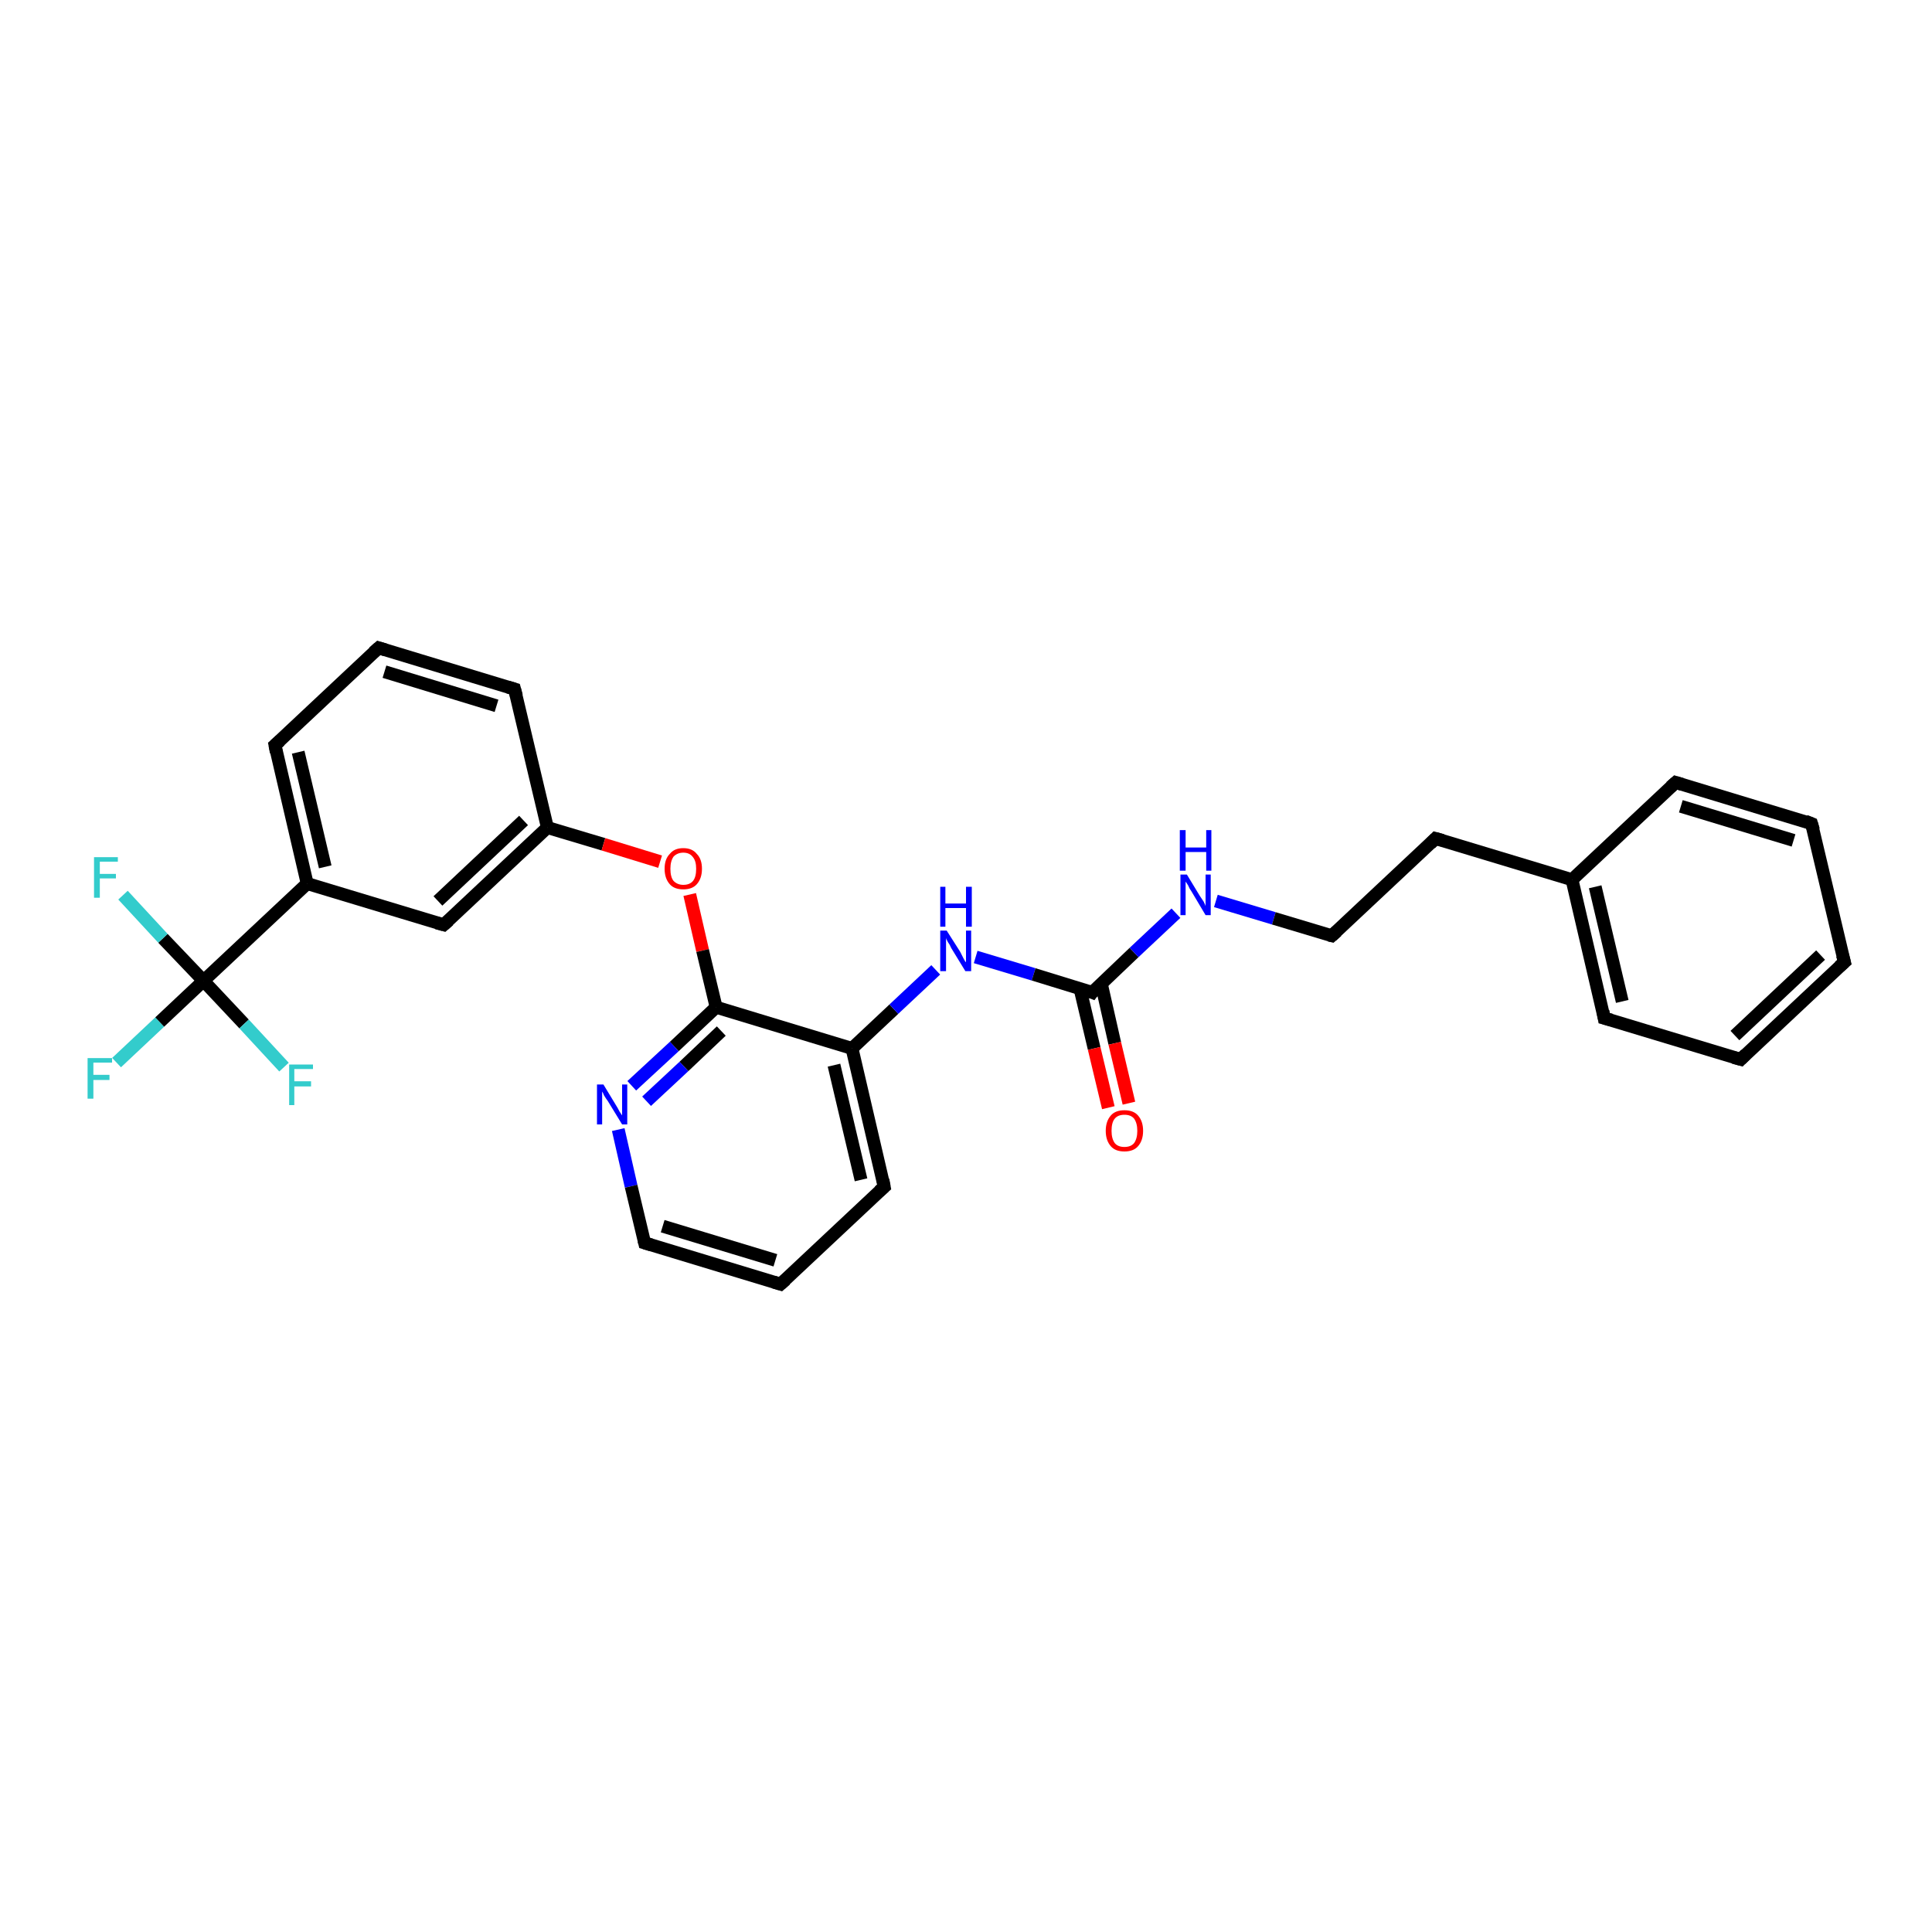 <?xml version='1.0' encoding='iso-8859-1'?>
<svg version='1.1' baseProfile='full'
              xmlns='http://www.w3.org/2000/svg'
                      xmlns:rdkit='http://www.rdkit.org/xml'
                      xmlns:xlink='http://www.w3.org/1999/xlink'
                  xml:space='preserve'
width='300px' height='300px' viewBox='0 0 300 300'>
<!-- END OF HEADER -->
<rect style='opacity:1.0;fill:#FFFFFF;stroke:none' width='300.0' height='300.0' x='0.0' y='0.0'> </rect>
<path class='bond-0 atom-0 atom-1' d='M 18.1,165.0 L 24.8,158.7' style='fill:none;fill-rule:evenodd;stroke:#33CCCC;stroke-width:2.0px;stroke-linecap:butt;stroke-linejoin:miter;stroke-opacity:1' />
<path class='bond-0 atom-0 atom-1' d='M 24.8,158.7 L 31.6,152.3' style='fill:none;fill-rule:evenodd;stroke:#000000;stroke-width:2.0px;stroke-linecap:butt;stroke-linejoin:miter;stroke-opacity:1' />
<path class='bond-1 atom-1 atom-2' d='M 31.6,152.3 L 25.3,145.7' style='fill:none;fill-rule:evenodd;stroke:#000000;stroke-width:2.0px;stroke-linecap:butt;stroke-linejoin:miter;stroke-opacity:1' />
<path class='bond-1 atom-1 atom-2' d='M 25.3,145.7 L 19.1,139.0' style='fill:none;fill-rule:evenodd;stroke:#33CCCC;stroke-width:2.0px;stroke-linecap:butt;stroke-linejoin:miter;stroke-opacity:1' />
<path class='bond-2 atom-1 atom-3' d='M 31.6,152.3 L 37.9,159.0' style='fill:none;fill-rule:evenodd;stroke:#000000;stroke-width:2.0px;stroke-linecap:butt;stroke-linejoin:miter;stroke-opacity:1' />
<path class='bond-2 atom-1 atom-3' d='M 37.9,159.0 L 44.1,165.7' style='fill:none;fill-rule:evenodd;stroke:#33CCCC;stroke-width:2.0px;stroke-linecap:butt;stroke-linejoin:miter;stroke-opacity:1' />
<path class='bond-3 atom-1 atom-4' d='M 31.6,152.3 L 47.7,137.2' style='fill:none;fill-rule:evenodd;stroke:#000000;stroke-width:2.0px;stroke-linecap:butt;stroke-linejoin:miter;stroke-opacity:1' />
<path class='bond-4 atom-4 atom-5' d='M 47.7,137.2 L 42.7,115.7' style='fill:none;fill-rule:evenodd;stroke:#000000;stroke-width:2.0px;stroke-linecap:butt;stroke-linejoin:miter;stroke-opacity:1' />
<path class='bond-4 atom-4 atom-5' d='M 50.5,134.6 L 46.3,116.8' style='fill:none;fill-rule:evenodd;stroke:#000000;stroke-width:2.0px;stroke-linecap:butt;stroke-linejoin:miter;stroke-opacity:1' />
<path class='bond-5 atom-5 atom-6' d='M 42.7,115.7 L 58.8,100.6' style='fill:none;fill-rule:evenodd;stroke:#000000;stroke-width:2.0px;stroke-linecap:butt;stroke-linejoin:miter;stroke-opacity:1' />
<path class='bond-6 atom-6 atom-7' d='M 58.8,100.6 L 79.9,107.0' style='fill:none;fill-rule:evenodd;stroke:#000000;stroke-width:2.0px;stroke-linecap:butt;stroke-linejoin:miter;stroke-opacity:1' />
<path class='bond-6 atom-6 atom-7' d='M 59.7,104.3 L 77.1,109.6' style='fill:none;fill-rule:evenodd;stroke:#000000;stroke-width:2.0px;stroke-linecap:butt;stroke-linejoin:miter;stroke-opacity:1' />
<path class='bond-7 atom-7 atom-8' d='M 79.9,107.0 L 85.0,128.5' style='fill:none;fill-rule:evenodd;stroke:#000000;stroke-width:2.0px;stroke-linecap:butt;stroke-linejoin:miter;stroke-opacity:1' />
<path class='bond-8 atom-8 atom-9' d='M 85.0,128.5 L 93.7,131.1' style='fill:none;fill-rule:evenodd;stroke:#000000;stroke-width:2.0px;stroke-linecap:butt;stroke-linejoin:miter;stroke-opacity:1' />
<path class='bond-8 atom-8 atom-9' d='M 93.7,131.1 L 102.5,133.8' style='fill:none;fill-rule:evenodd;stroke:#FF0000;stroke-width:2.0px;stroke-linecap:butt;stroke-linejoin:miter;stroke-opacity:1' />
<path class='bond-9 atom-9 atom-10' d='M 107.1,138.9 L 109.1,147.6' style='fill:none;fill-rule:evenodd;stroke:#FF0000;stroke-width:2.0px;stroke-linecap:butt;stroke-linejoin:miter;stroke-opacity:1' />
<path class='bond-9 atom-9 atom-10' d='M 109.1,147.6 L 111.2,156.4' style='fill:none;fill-rule:evenodd;stroke:#000000;stroke-width:2.0px;stroke-linecap:butt;stroke-linejoin:miter;stroke-opacity:1' />
<path class='bond-10 atom-10 atom-11' d='M 111.2,156.4 L 104.7,162.5' style='fill:none;fill-rule:evenodd;stroke:#000000;stroke-width:2.0px;stroke-linecap:butt;stroke-linejoin:miter;stroke-opacity:1' />
<path class='bond-10 atom-10 atom-11' d='M 104.7,162.5 L 98.1,168.6' style='fill:none;fill-rule:evenodd;stroke:#0000FF;stroke-width:2.0px;stroke-linecap:butt;stroke-linejoin:miter;stroke-opacity:1' />
<path class='bond-10 atom-10 atom-11' d='M 112.0,160.1 L 106.2,165.6' style='fill:none;fill-rule:evenodd;stroke:#000000;stroke-width:2.0px;stroke-linecap:butt;stroke-linejoin:miter;stroke-opacity:1' />
<path class='bond-10 atom-10 atom-11' d='M 106.2,165.6 L 100.4,171.0' style='fill:none;fill-rule:evenodd;stroke:#0000FF;stroke-width:2.0px;stroke-linecap:butt;stroke-linejoin:miter;stroke-opacity:1' />
<path class='bond-11 atom-11 atom-12' d='M 96.0,175.4 L 98.0,184.2' style='fill:none;fill-rule:evenodd;stroke:#0000FF;stroke-width:2.0px;stroke-linecap:butt;stroke-linejoin:miter;stroke-opacity:1' />
<path class='bond-11 atom-11 atom-12' d='M 98.0,184.2 L 100.1,193.0' style='fill:none;fill-rule:evenodd;stroke:#000000;stroke-width:2.0px;stroke-linecap:butt;stroke-linejoin:miter;stroke-opacity:1' />
<path class='bond-12 atom-12 atom-13' d='M 100.1,193.0 L 121.2,199.4' style='fill:none;fill-rule:evenodd;stroke:#000000;stroke-width:2.0px;stroke-linecap:butt;stroke-linejoin:miter;stroke-opacity:1' />
<path class='bond-12 atom-12 atom-13' d='M 102.9,190.4 L 120.4,195.7' style='fill:none;fill-rule:evenodd;stroke:#000000;stroke-width:2.0px;stroke-linecap:butt;stroke-linejoin:miter;stroke-opacity:1' />
<path class='bond-13 atom-13 atom-14' d='M 121.2,199.4 L 137.3,184.3' style='fill:none;fill-rule:evenodd;stroke:#000000;stroke-width:2.0px;stroke-linecap:butt;stroke-linejoin:miter;stroke-opacity:1' />
<path class='bond-14 atom-14 atom-15' d='M 137.3,184.3 L 132.3,162.8' style='fill:none;fill-rule:evenodd;stroke:#000000;stroke-width:2.0px;stroke-linecap:butt;stroke-linejoin:miter;stroke-opacity:1' />
<path class='bond-14 atom-14 atom-15' d='M 133.7,183.2 L 129.5,165.4' style='fill:none;fill-rule:evenodd;stroke:#000000;stroke-width:2.0px;stroke-linecap:butt;stroke-linejoin:miter;stroke-opacity:1' />
<path class='bond-15 atom-15 atom-16' d='M 132.3,162.8 L 138.8,156.7' style='fill:none;fill-rule:evenodd;stroke:#000000;stroke-width:2.0px;stroke-linecap:butt;stroke-linejoin:miter;stroke-opacity:1' />
<path class='bond-15 atom-15 atom-16' d='M 138.8,156.7 L 145.3,150.6' style='fill:none;fill-rule:evenodd;stroke:#0000FF;stroke-width:2.0px;stroke-linecap:butt;stroke-linejoin:miter;stroke-opacity:1' />
<path class='bond-16 atom-16 atom-17' d='M 151.5,148.6 L 160.5,151.3' style='fill:none;fill-rule:evenodd;stroke:#0000FF;stroke-width:2.0px;stroke-linecap:butt;stroke-linejoin:miter;stroke-opacity:1' />
<path class='bond-16 atom-16 atom-17' d='M 160.5,151.3 L 169.6,154.1' style='fill:none;fill-rule:evenodd;stroke:#000000;stroke-width:2.0px;stroke-linecap:butt;stroke-linejoin:miter;stroke-opacity:1' />
<path class='bond-17 atom-17 atom-18' d='M 167.7,153.5 L 169.9,162.8' style='fill:none;fill-rule:evenodd;stroke:#000000;stroke-width:2.0px;stroke-linecap:butt;stroke-linejoin:miter;stroke-opacity:1' />
<path class='bond-17 atom-17 atom-18' d='M 169.9,162.8 L 172.1,172.0' style='fill:none;fill-rule:evenodd;stroke:#FF0000;stroke-width:2.0px;stroke-linecap:butt;stroke-linejoin:miter;stroke-opacity:1' />
<path class='bond-17 atom-17 atom-18' d='M 171.0,152.7 L 173.1,162.0' style='fill:none;fill-rule:evenodd;stroke:#000000;stroke-width:2.0px;stroke-linecap:butt;stroke-linejoin:miter;stroke-opacity:1' />
<path class='bond-17 atom-17 atom-18' d='M 173.1,162.0 L 175.3,171.3' style='fill:none;fill-rule:evenodd;stroke:#FF0000;stroke-width:2.0px;stroke-linecap:butt;stroke-linejoin:miter;stroke-opacity:1' />
<path class='bond-18 atom-17 atom-19' d='M 169.6,154.1 L 176.1,147.9' style='fill:none;fill-rule:evenodd;stroke:#000000;stroke-width:2.0px;stroke-linecap:butt;stroke-linejoin:miter;stroke-opacity:1' />
<path class='bond-18 atom-17 atom-19' d='M 176.1,147.9 L 182.6,141.8' style='fill:none;fill-rule:evenodd;stroke:#0000FF;stroke-width:2.0px;stroke-linecap:butt;stroke-linejoin:miter;stroke-opacity:1' />
<path class='bond-19 atom-19 atom-20' d='M 188.8,139.9 L 197.8,142.6' style='fill:none;fill-rule:evenodd;stroke:#0000FF;stroke-width:2.0px;stroke-linecap:butt;stroke-linejoin:miter;stroke-opacity:1' />
<path class='bond-19 atom-19 atom-20' d='M 197.8,142.6 L 206.8,145.3' style='fill:none;fill-rule:evenodd;stroke:#000000;stroke-width:2.0px;stroke-linecap:butt;stroke-linejoin:miter;stroke-opacity:1' />
<path class='bond-20 atom-20 atom-21' d='M 206.8,145.3 L 222.9,130.2' style='fill:none;fill-rule:evenodd;stroke:#000000;stroke-width:2.0px;stroke-linecap:butt;stroke-linejoin:miter;stroke-opacity:1' />
<path class='bond-21 atom-21 atom-22' d='M 222.9,130.2 L 244.1,136.6' style='fill:none;fill-rule:evenodd;stroke:#000000;stroke-width:2.0px;stroke-linecap:butt;stroke-linejoin:miter;stroke-opacity:1' />
<path class='bond-22 atom-22 atom-23' d='M 244.1,136.6 L 249.1,158.1' style='fill:none;fill-rule:evenodd;stroke:#000000;stroke-width:2.0px;stroke-linecap:butt;stroke-linejoin:miter;stroke-opacity:1' />
<path class='bond-22 atom-22 atom-23' d='M 247.7,137.7 L 251.9,155.5' style='fill:none;fill-rule:evenodd;stroke:#000000;stroke-width:2.0px;stroke-linecap:butt;stroke-linejoin:miter;stroke-opacity:1' />
<path class='bond-23 atom-23 atom-24' d='M 249.1,158.1 L 270.3,164.5' style='fill:none;fill-rule:evenodd;stroke:#000000;stroke-width:2.0px;stroke-linecap:butt;stroke-linejoin:miter;stroke-opacity:1' />
<path class='bond-24 atom-24 atom-25' d='M 270.3,164.5 L 286.4,149.4' style='fill:none;fill-rule:evenodd;stroke:#000000;stroke-width:2.0px;stroke-linecap:butt;stroke-linejoin:miter;stroke-opacity:1' />
<path class='bond-24 atom-24 atom-25' d='M 269.4,160.8 L 282.7,148.3' style='fill:none;fill-rule:evenodd;stroke:#000000;stroke-width:2.0px;stroke-linecap:butt;stroke-linejoin:miter;stroke-opacity:1' />
<path class='bond-25 atom-25 atom-26' d='M 286.4,149.4 L 281.3,127.9' style='fill:none;fill-rule:evenodd;stroke:#000000;stroke-width:2.0px;stroke-linecap:butt;stroke-linejoin:miter;stroke-opacity:1' />
<path class='bond-26 atom-26 atom-27' d='M 281.3,127.9 L 260.2,121.5' style='fill:none;fill-rule:evenodd;stroke:#000000;stroke-width:2.0px;stroke-linecap:butt;stroke-linejoin:miter;stroke-opacity:1' />
<path class='bond-26 atom-26 atom-27' d='M 278.5,130.5 L 261.0,125.2' style='fill:none;fill-rule:evenodd;stroke:#000000;stroke-width:2.0px;stroke-linecap:butt;stroke-linejoin:miter;stroke-opacity:1' />
<path class='bond-27 atom-8 atom-28' d='M 85.0,128.5 L 68.9,143.6' style='fill:none;fill-rule:evenodd;stroke:#000000;stroke-width:2.0px;stroke-linecap:butt;stroke-linejoin:miter;stroke-opacity:1' />
<path class='bond-27 atom-8 atom-28' d='M 81.3,127.4 L 68.0,139.9' style='fill:none;fill-rule:evenodd;stroke:#000000;stroke-width:2.0px;stroke-linecap:butt;stroke-linejoin:miter;stroke-opacity:1' />
<path class='bond-28 atom-28 atom-4' d='M 68.9,143.6 L 47.7,137.2' style='fill:none;fill-rule:evenodd;stroke:#000000;stroke-width:2.0px;stroke-linecap:butt;stroke-linejoin:miter;stroke-opacity:1' />
<path class='bond-29 atom-15 atom-10' d='M 132.3,162.8 L 111.2,156.4' style='fill:none;fill-rule:evenodd;stroke:#000000;stroke-width:2.0px;stroke-linecap:butt;stroke-linejoin:miter;stroke-opacity:1' />
<path class='bond-30 atom-27 atom-22' d='M 260.2,121.5 L 244.1,136.6' style='fill:none;fill-rule:evenodd;stroke:#000000;stroke-width:2.0px;stroke-linecap:butt;stroke-linejoin:miter;stroke-opacity:1' />
<path d='M 42.9,116.8 L 42.7,115.7 L 43.5,115.0' style='fill:none;stroke:#000000;stroke-width:2.0px;stroke-linecap:butt;stroke-linejoin:miter;stroke-opacity:1;' />
<path d='M 58.0,101.3 L 58.8,100.6 L 59.8,100.9' style='fill:none;stroke:#000000;stroke-width:2.0px;stroke-linecap:butt;stroke-linejoin:miter;stroke-opacity:1;' />
<path d='M 78.9,106.7 L 79.9,107.0 L 80.2,108.1' style='fill:none;stroke:#000000;stroke-width:2.0px;stroke-linecap:butt;stroke-linejoin:miter;stroke-opacity:1;' />
<path d='M 100.0,192.6 L 100.1,193.0 L 101.1,193.3' style='fill:none;stroke:#000000;stroke-width:2.0px;stroke-linecap:butt;stroke-linejoin:miter;stroke-opacity:1;' />
<path d='M 120.2,199.1 L 121.2,199.4 L 122.0,198.7' style='fill:none;stroke:#000000;stroke-width:2.0px;stroke-linecap:butt;stroke-linejoin:miter;stroke-opacity:1;' />
<path d='M 136.5,185.0 L 137.3,184.3 L 137.1,183.2' style='fill:none;stroke:#000000;stroke-width:2.0px;stroke-linecap:butt;stroke-linejoin:miter;stroke-opacity:1;' />
<path d='M 169.1,153.9 L 169.6,154.1 L 169.9,153.7' style='fill:none;stroke:#000000;stroke-width:2.0px;stroke-linecap:butt;stroke-linejoin:miter;stroke-opacity:1;' />
<path d='M 206.4,145.2 L 206.8,145.3 L 207.6,144.6' style='fill:none;stroke:#000000;stroke-width:2.0px;stroke-linecap:butt;stroke-linejoin:miter;stroke-opacity:1;' />
<path d='M 222.1,131.0 L 222.9,130.2 L 224.0,130.5' style='fill:none;stroke:#000000;stroke-width:2.0px;stroke-linecap:butt;stroke-linejoin:miter;stroke-opacity:1;' />
<path d='M 248.9,157.0 L 249.1,158.1 L 250.2,158.4' style='fill:none;stroke:#000000;stroke-width:2.0px;stroke-linecap:butt;stroke-linejoin:miter;stroke-opacity:1;' />
<path d='M 269.2,164.2 L 270.3,164.5 L 271.1,163.7' style='fill:none;stroke:#000000;stroke-width:2.0px;stroke-linecap:butt;stroke-linejoin:miter;stroke-opacity:1;' />
<path d='M 285.6,150.1 L 286.4,149.4 L 286.1,148.3' style='fill:none;stroke:#000000;stroke-width:2.0px;stroke-linecap:butt;stroke-linejoin:miter;stroke-opacity:1;' />
<path d='M 281.6,128.9 L 281.3,127.9 L 280.3,127.5' style='fill:none;stroke:#000000;stroke-width:2.0px;stroke-linecap:butt;stroke-linejoin:miter;stroke-opacity:1;' />
<path d='M 261.2,121.8 L 260.2,121.5 L 259.4,122.2' style='fill:none;stroke:#000000;stroke-width:2.0px;stroke-linecap:butt;stroke-linejoin:miter;stroke-opacity:1;' />
<path d='M 69.7,142.9 L 68.9,143.6 L 67.8,143.3' style='fill:none;stroke:#000000;stroke-width:2.0px;stroke-linecap:butt;stroke-linejoin:miter;stroke-opacity:1;' />
<path class='atom-0' d='M 13.6 164.3
L 17.4 164.3
L 17.4 165.0
L 14.5 165.0
L 14.5 166.9
L 17.0 166.9
L 17.0 167.7
L 14.5 167.7
L 14.5 170.6
L 13.6 170.6
L 13.6 164.3
' fill='#33CCCC'/>
<path class='atom-2' d='M 14.6 133.1
L 18.3 133.1
L 18.3 133.8
L 15.5 133.8
L 15.5 135.7
L 18.0 135.7
L 18.0 136.4
L 15.5 136.4
L 15.5 139.4
L 14.6 139.4
L 14.6 133.1
' fill='#33CCCC'/>
<path class='atom-3' d='M 44.9 165.3
L 48.6 165.3
L 48.6 166.0
L 45.7 166.0
L 45.7 167.9
L 48.3 167.9
L 48.3 168.7
L 45.7 168.7
L 45.7 171.6
L 44.9 171.6
L 44.9 165.3
' fill='#33CCCC'/>
<path class='atom-9' d='M 103.2 134.9
Q 103.2 133.4, 104.0 132.6
Q 104.7 131.7, 106.1 131.7
Q 107.5 131.7, 108.2 132.6
Q 109.0 133.4, 109.0 134.9
Q 109.0 136.4, 108.2 137.3
Q 107.5 138.1, 106.1 138.1
Q 104.7 138.1, 104.0 137.3
Q 103.2 136.4, 103.2 134.9
M 106.1 137.4
Q 107.1 137.4, 107.6 136.8
Q 108.1 136.2, 108.1 134.9
Q 108.1 133.7, 107.6 133.1
Q 107.1 132.4, 106.1 132.4
Q 105.2 132.4, 104.6 133.0
Q 104.1 133.7, 104.1 134.9
Q 104.1 136.2, 104.6 136.8
Q 105.2 137.4, 106.1 137.4
' fill='#FF0000'/>
<path class='atom-11' d='M 93.7 168.4
L 95.7 171.7
Q 95.9 172.0, 96.2 172.6
Q 96.6 173.2, 96.6 173.2
L 96.6 168.4
L 97.4 168.4
L 97.4 174.6
L 96.6 174.6
L 94.4 171.0
Q 94.1 170.6, 93.8 170.1
Q 93.6 169.6, 93.5 169.5
L 93.5 174.6
L 92.7 174.6
L 92.7 168.4
L 93.7 168.4
' fill='#0000FF'/>
<path class='atom-16' d='M 147.0 144.5
L 149.1 147.8
Q 149.3 148.2, 149.6 148.8
Q 149.9 149.4, 150.0 149.4
L 150.0 144.5
L 150.8 144.5
L 150.8 150.8
L 149.9 150.8
L 147.7 147.2
Q 147.5 146.7, 147.2 146.3
Q 146.9 145.8, 146.9 145.6
L 146.9 150.8
L 146.0 150.8
L 146.0 144.5
L 147.0 144.5
' fill='#0000FF'/>
<path class='atom-16' d='M 146.0 137.7
L 146.8 137.7
L 146.8 140.3
L 150.0 140.3
L 150.0 137.7
L 150.9 137.7
L 150.9 143.9
L 150.0 143.9
L 150.0 141.0
L 146.8 141.0
L 146.8 143.9
L 146.0 143.9
L 146.0 137.7
' fill='#0000FF'/>
<path class='atom-18' d='M 171.7 175.6
Q 171.7 174.1, 172.5 173.2
Q 173.2 172.4, 174.6 172.4
Q 176.0 172.4, 176.7 173.2
Q 177.5 174.1, 177.5 175.6
Q 177.5 177.1, 176.7 178.0
Q 176.0 178.8, 174.6 178.8
Q 173.2 178.8, 172.5 178.0
Q 171.7 177.1, 171.7 175.6
M 174.6 178.1
Q 175.6 178.1, 176.1 177.5
Q 176.6 176.8, 176.6 175.6
Q 176.6 174.4, 176.1 173.7
Q 175.6 173.1, 174.6 173.1
Q 173.6 173.1, 173.1 173.7
Q 172.6 174.3, 172.6 175.6
Q 172.6 176.8, 173.1 177.5
Q 173.6 178.1, 174.6 178.1
' fill='#FF0000'/>
<path class='atom-19' d='M 184.3 135.8
L 186.3 139.1
Q 186.5 139.4, 186.9 140.0
Q 187.2 140.6, 187.2 140.7
L 187.2 135.8
L 188.0 135.8
L 188.0 142.1
L 187.2 142.1
L 185.0 138.4
Q 184.7 138.0, 184.5 137.5
Q 184.2 137.0, 184.1 136.9
L 184.1 142.1
L 183.3 142.1
L 183.3 135.8
L 184.3 135.8
' fill='#0000FF'/>
<path class='atom-19' d='M 183.2 128.9
L 184.1 128.9
L 184.1 131.6
L 187.3 131.6
L 187.3 128.9
L 188.1 128.9
L 188.1 135.2
L 187.3 135.2
L 187.3 132.3
L 184.1 132.3
L 184.1 135.2
L 183.2 135.2
L 183.2 128.9
' fill='#0000FF'/>
</svg>
